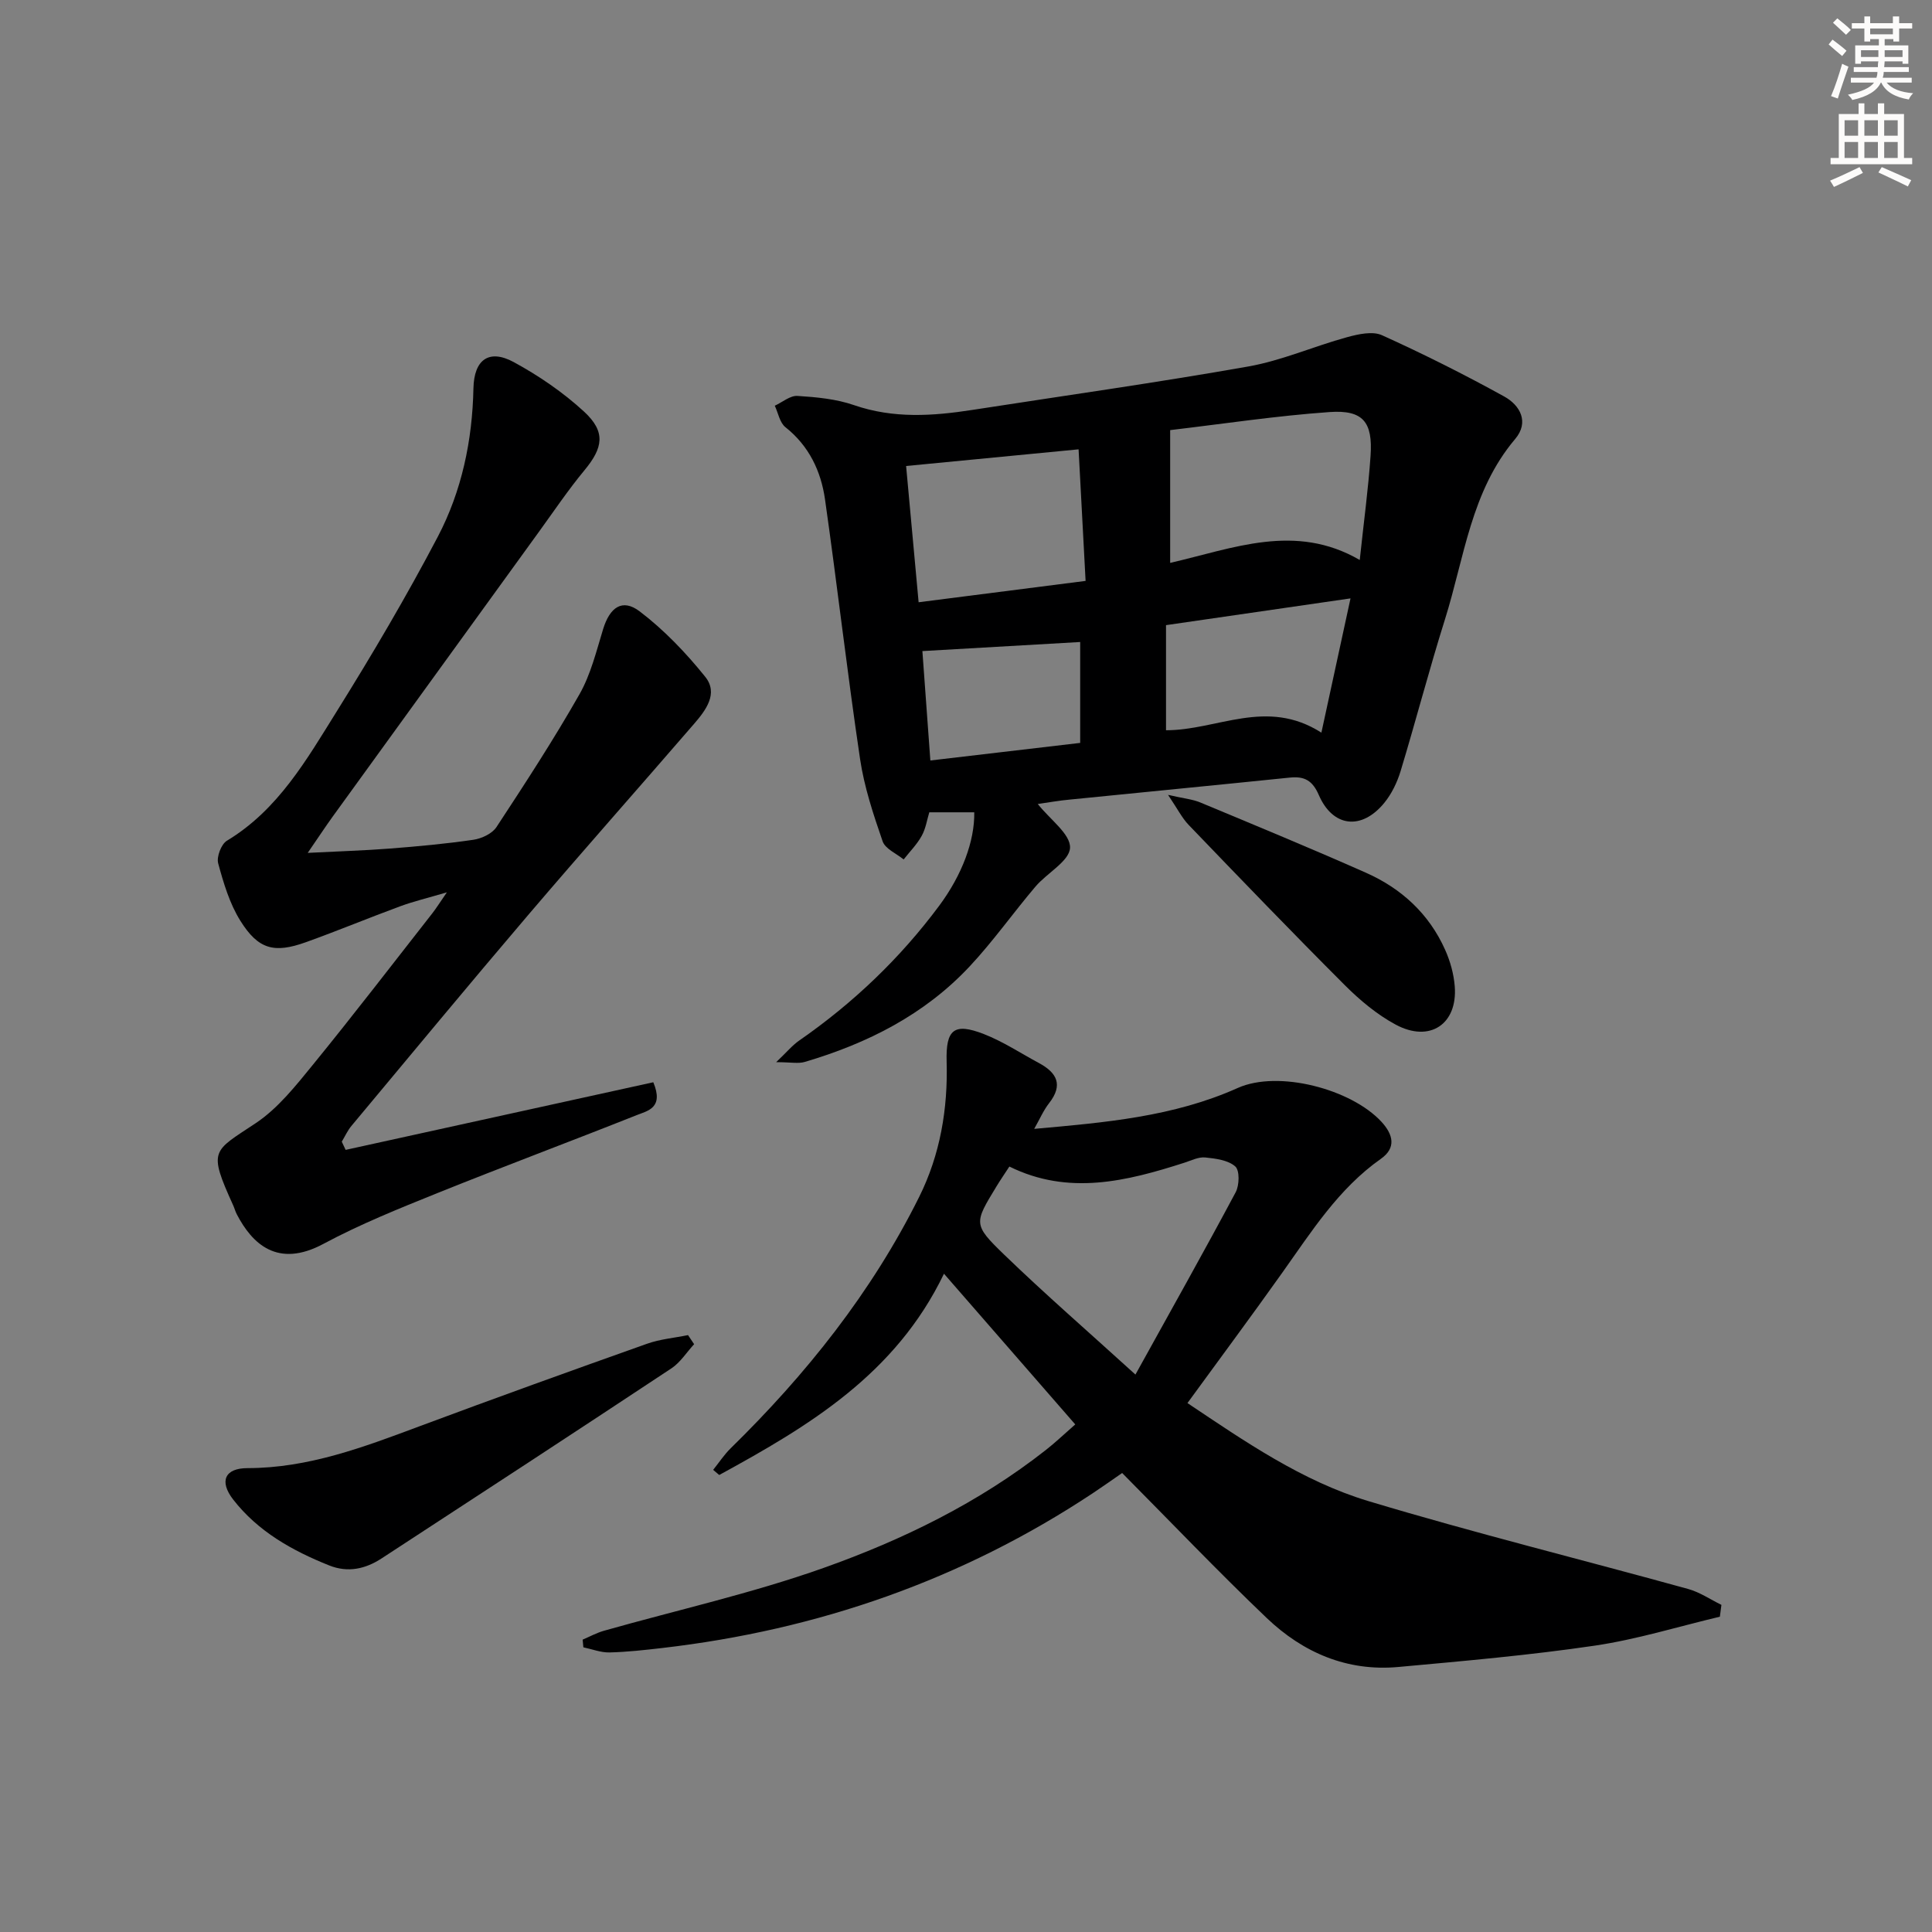 <svg enable-background="new 0 0 400 400" viewBox="0 0 400 400" xmlns="http://www.w3.org/2000/svg"><rect x="0" y="0" width="400" height="400" fill="#808080" stroke="none"/><g fill="#000001"><path d="m214.86 166.46c2.59 3.26 6.79 6.24 6.68 9.06-.11 2.76-4.76 5.21-7.15 8.03-4.63 5.45-8.77 11.34-13.65 16.55-9.33 9.97-21.16 15.94-34.12 19.76-1.35.4-2.92.05-5.92.05 2.19-2.08 3.33-3.48 4.77-4.48 11.17-7.75 20.88-17.01 28.99-27.92 4.71-6.34 7.35-13.38 7.25-19.33-2.96 0-5.92 0-9.31 0-.46 1.49-.72 3.34-1.57 4.87-.98 1.78-2.47 3.27-3.74 4.89-1.5-1.23-3.81-2.19-4.35-3.75-1.92-5.56-3.81-11.24-4.67-17.03-2.66-17.89-4.71-35.86-7.26-53.77-.84-5.86-3.31-11.07-8.2-14.95-1.17-.93-1.49-2.93-2.2-4.44 1.57-.72 3.18-2.13 4.7-2.03 3.94.25 8.02.63 11.71 1.91 8.17 2.82 16.31 2.26 24.56.98 19.02-2.95 38.09-5.63 57.04-8.98 6.97-1.23 13.61-4.19 20.48-6.07 2.31-.63 5.26-1.29 7.22-.41 8.6 3.89 17.05 8.13 25.31 12.69 3.29 1.81 5.23 5.3 2.26 8.81-9.14 10.8-10.51 24.55-14.51 37.28-3.28 10.42-6.03 21.01-9.2 31.47-.71 2.33-1.85 4.71-3.39 6.59-4.68 5.71-10.64 5.04-13.54-1.63-1.3-3-2.95-3.93-5.99-3.62-15.2 1.56-30.41 3.03-45.61 4.56-2.12.19-4.23.57-6.59.91zm27.41-49.92c13.06-3 25.9-8.35 39.25-.6.86-8.09 1.78-14.82 2.24-21.58.48-6.98-1.55-9.53-8.47-9.05-10.99.77-21.91 2.43-33.02 3.74zm-54.67-20.06c.86 9.41 1.72 18.73 2.59 28.21 11.88-1.52 23.14-2.96 34.57-4.42-.49-9.27-.96-17.99-1.45-27.24-11.99 1.16-23.48 2.27-35.71 3.45zm85.98 55.21c2.12-9.79 4.01-18.5 6.03-27.8-13.59 1.97-25.83 3.75-38.2 5.54v21.76c10.64.01 20.82-6.77 32.17.5zm-82.61-16.89c.5 6.82 1.05 14.51 1.65 22.65 10.64-1.25 20.79-2.44 31.02-3.64 0-7.37 0-14.28 0-20.89-10.88.63-21.5 1.24-32.67 1.88z"/><path d="m222.62 294.91c-9.13-10.48-17.84-20.48-27.18-31.2-10.02 20.83-28.01 31.56-46.53 41.67-.42-.35-.84-.7-1.26-1.06 1.2-1.49 2.26-3.12 3.61-4.45 15.68-15.35 29.23-32.34 39.04-52.05 4.35-8.74 5.97-18.23 5.69-28.04-.19-6.68 1.56-8.07 7.68-5.7 3.99 1.55 7.63 3.97 11.43 6.01 3.71 2 5.07 4.51 2.11 8.3-1.19 1.52-1.96 3.35-3.09 5.33 14.67-1.31 28.83-2.5 42.15-8.47 8.37-3.75 23.48.2 29.76 7.02 2.41 2.62 3.09 5.38-.13 7.65-8.81 6.2-14.39 15.11-20.47 23.65-6.34 8.92-12.87 17.71-19.58 26.92 11.87 7.94 23.73 16.16 37.47 20.3 21.9 6.59 44.13 12.09 66.19 18.19 2.42.67 4.6 2.17 6.89 3.29-.11.82-.21 1.64-.32 2.45-8.64 2.05-17.19 4.71-25.95 6-13.46 1.98-27.05 3.17-40.62 4.41-10.59.97-19.73-2.97-27.23-10.12-10.11-9.65-19.77-19.78-29.95-30.04-2.09 1.44-4.07 2.85-6.09 4.19-27.09 17.95-56.92 28.31-89.12 32.04-3.63.42-7.28.83-10.93.92-1.79.04-3.6-.68-5.41-1.06-.05-.53-.1-1.06-.15-1.59 1.48-.63 2.91-1.42 4.45-1.85 15.14-4.29 30.58-7.73 45.38-12.98 16.45-5.84 32.2-13.53 46.09-24.45 1.98-1.55 3.77-3.27 6.07-5.28zm-13.64-53.39c-1.06 1.63-1.9 2.84-2.66 4.1-4.64 7.62-4.89 7.88 1.55 14.11 8.52 8.23 17.48 16.01 27.21 24.86 7.41-13.39 14.21-25.49 20.75-37.74.78-1.45.85-4.53-.08-5.35-1.48-1.31-4.06-1.64-6.22-1.86-1.38-.14-2.88.62-4.29 1.08-11.99 3.85-24.01 6.85-36.26.8z"/><path d="m71.56 238.07c21.32-4.69 42.65-9.38 63.7-14 2.22 5.33-1.17 5.9-3.4 6.79-13.73 5.46-27.58 10.63-41.29 16.15-7.99 3.22-16.04 6.46-23.61 10.52-9.51 5.1-14.76-.03-17.93-6.12-.31-.59-.47-1.24-.75-1.85-5.26-11.6-4.24-11.08 4.68-17.03 4.59-3.06 8.25-7.71 11.81-12.07 8.41-10.32 16.52-20.88 24.73-31.36.81-1.03 1.5-2.16 3.02-4.35-3.94 1.16-6.84 1.85-9.62 2.87-6.55 2.41-12.99 5.09-19.56 7.45-6.58 2.36-9.86 1.51-13.58-4.44-2.22-3.55-3.48-7.8-4.59-11.89-.36-1.34.63-3.96 1.8-4.67 10.6-6.39 16.5-16.77 22.72-26.74 7.38-11.83 14.48-23.88 20.96-36.22 4.96-9.47 7.15-19.92 7.37-30.71.12-5.92 3.2-8.21 8.33-5.44 5.19 2.82 10.22 6.26 14.56 10.25 4.55 4.19 3.97 7.48.09 12.16-3.38 4.08-6.34 8.49-9.46 12.79-14.25 19.66-28.49 39.32-42.72 58.99-1.42 1.97-2.75 4-5.11 7.43 6.62-.34 11.79-.49 16.93-.89 5.8-.45 11.6-.98 17.35-1.82 1.73-.25 3.91-1.27 4.81-2.65 5.93-9.03 11.84-18.1 17.18-27.49 2.33-4.1 3.49-8.91 4.89-13.48 1.39-4.52 3.97-6.4 7.57-3.67 5.05 3.84 9.57 8.57 13.56 13.53 2.8 3.47.11 6.97-2.34 9.8-11.42 13.22-23.02 26.29-34.35 39.58-12.31 14.44-24.4 29.06-36.56 43.63-.8.96-1.33 2.16-1.99 3.25.27.58.54 1.14.8 1.7z"/><path d="m143.71 278.3c-1.56 1.69-2.85 3.78-4.71 5.01-19.94 13.2-39.96 26.28-59.99 39.34-3.32 2.17-6.95 3.02-10.87 1.45-7.64-3.06-14.72-7.02-19.86-13.63-2.94-3.79-1.74-6.51 2.97-6.51 12.58-.01 24-4.33 35.51-8.63 15.68-5.85 31.43-11.52 47.2-17.12 2.7-.96 5.66-1.21 8.49-1.79.43.62.85 1.25 1.26 1.88z"/><path d="m241.83 164.57c3.26.75 5.07.9 6.67 1.57 11.46 4.77 22.93 9.51 34.28 14.54 7.36 3.26 13.08 8.5 16.41 15.95 1.06 2.36 1.8 5.01 2 7.58.61 7.83-5.17 11.72-12.22 7.93-3.87-2.08-7.42-5.05-10.55-8.18-10.92-10.92-21.63-22.05-32.33-33.18-1.37-1.43-2.29-3.3-4.26-6.21z"/></g><path d="m378.6 9.2.8-1c.9.7 1.9 1.4 2.9 2.3l-.9 1.1c-1.1-.9-2-1.7-2.8-2.4zm.5 10.7c.9-2.1 1.6-4.3 2.3-6.7.4.2.8.4 1.3.6-.7 2.1-1.5 4.3-2.2 6.6zm.4-15.2.9-.9c1 .8 2 1.6 2.8 2.4l-1 1c-1-.9-1.9-1.8-2.7-2.5zm12.5-1.3h1.2v1.4h2.7v1.1h-2.7v2.7h-1.2v-.5h-1.8v1.3h4.9v3.8h-1.2v-.5h-3.7c0 .4-.1.9-.1 1.2h5.1v1h-5.2c0 .5-.1.9-.2 1.2h6v1h-5.2c1.1 1.3 2.9 2 5.5 2.2-.4.4-.7.8-.9 1.3-2.9-.5-4.8-1.6-5.7-3.5h-.1c-.8 1.7-2.7 2.9-5.9 3.6-.2-.4-.6-.8-.9-1.1 2.8-.6 4.6-1.4 5.4-2.5h-4.8v-1h5.3c.1-.3.2-.7.2-1.2h-4.9v-1h5c0-.4 0-.8.1-1.2h-3.6v.5h-1.2v-3.8h4.9v-1.3h-1.8v.5h-1.2v-2.7h-2.6v-1.1h2.6v-1.4h1.2v1.4h4.7v-1.4zm-6.7 8.4h3.6c0-.4 0-.9 0-1.4h-3.6zm1.9-4.7h4.7v-1.2h-4.7zm6.7 3.3h-3.7v1.4h3.7z" fill="#fcfbfa"/><path d="m384.7 21.4h1.3v2.2h2.8v-2.2h1.3v2.2h4.1v9.1h1.7v1.3h-16.9v-1.3h1.7v-9.1h4.1v-2.2zm.3 13.2.7 1.2c-1.8.9-3.8 1.9-6 2.9-.2-.4-.5-.8-.8-1.3 2.4-1 4.4-2 6.1-2.8zm-3.1-6.5h2.8v-3.2h-2.8zm0 4.6h2.8v-3.3h-2.8zm4.1-4.6h2.8v-3.2h-2.8zm0 4.6h2.8v-3.3h-2.8zm3.6 1.9c2.1.9 4.1 1.8 6.1 2.7l-.7 1.3c-2.2-1.1-4.2-2-6.1-2.9zm3.3-9.7h-2.8v3.2h2.8zm-2.8 7.8h2.8v-3.3h-2.8z" fill="#fcfbfa"/></svg>